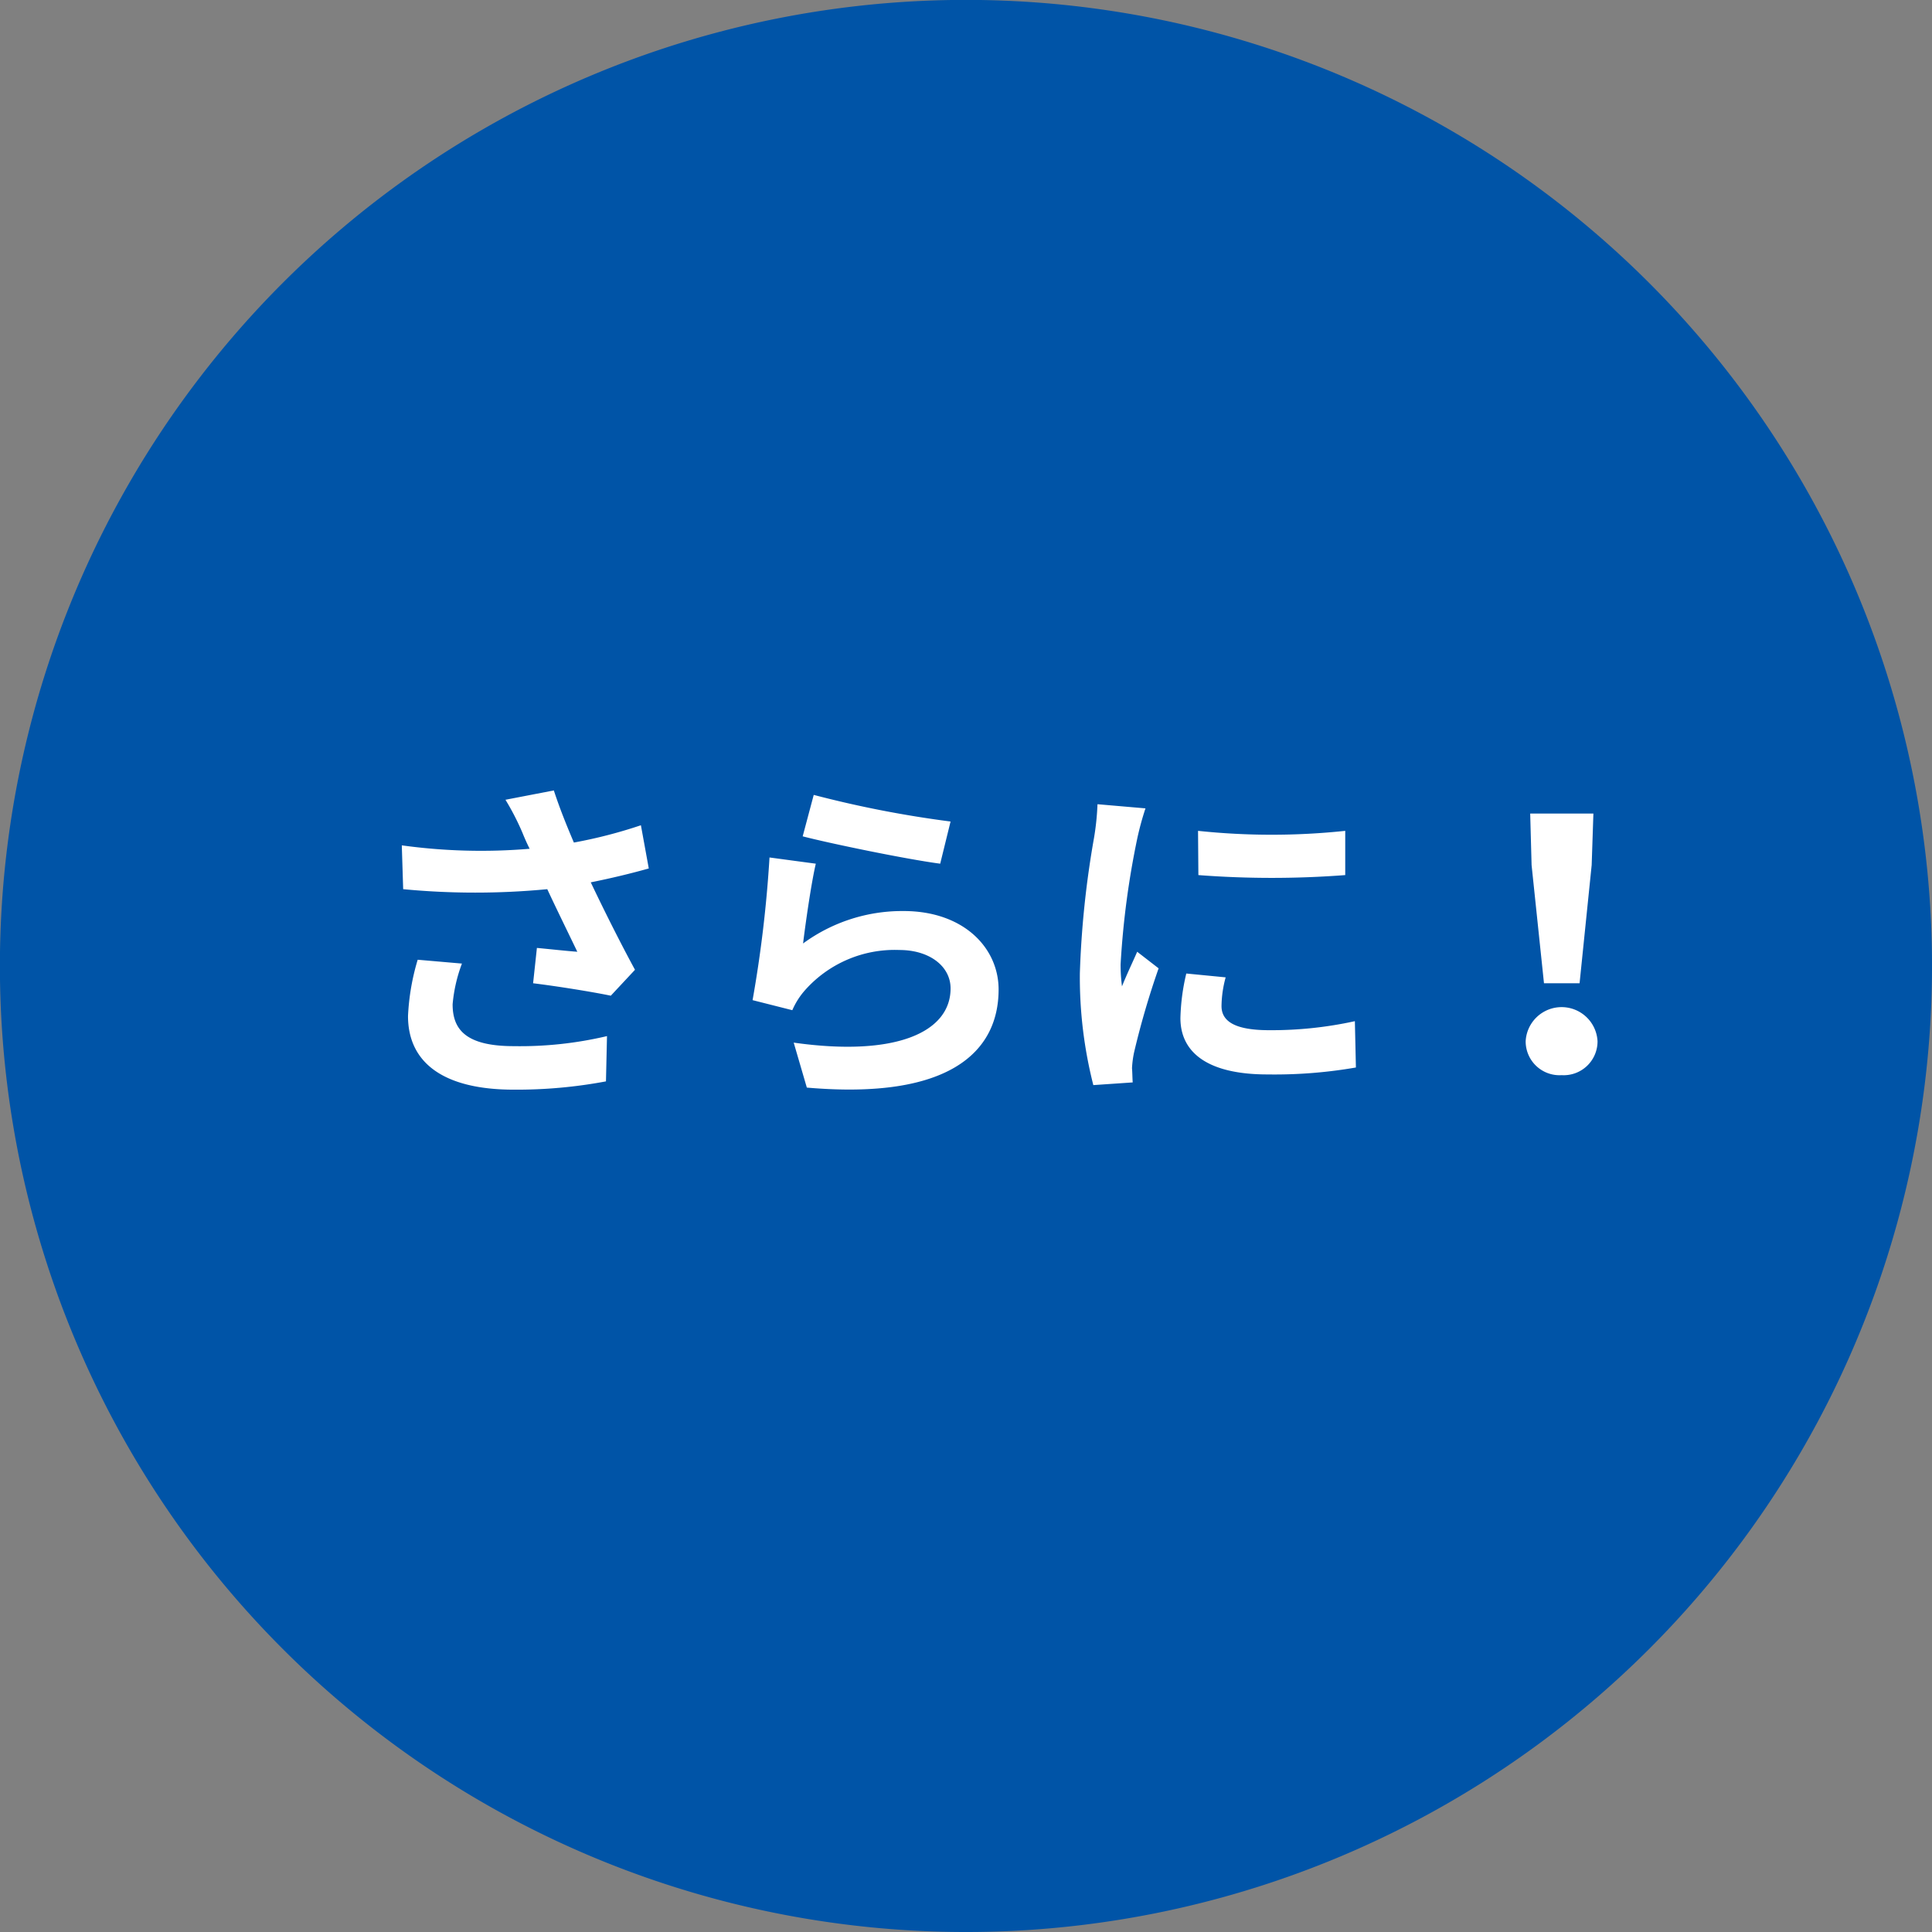 <svg id="グループ_65" data-name="グループ 65" xmlns="http://www.w3.org/2000/svg" width="186.469" height="186.47" viewBox="0 0 186.469 186.47">
  <rect x="0" y="0" width="186.469" height="186.47" fill="#808080" stroke="none"/>
  <defs>
    <style>
      .cls-1 {
        fill: #0054a7;
      }

      .cls-1, .cls-2 {
        fill-rule: evenodd;
      }

      .cls-2 {
        fill: #fff;
      }
    </style>
  </defs>
  <path id="楕円形_532" data-name="楕円形 532" class="cls-1" d="M375.352,5006.68a93.24,93.24,0,1,1-93.236,93.24A93.234,93.234,0,0,1,375.352,5006.68Z" transform="translate(-282.125 -5006.69)"/>
  <path id="さらに_" data-name="さらに！" class="cls-2" d="M322.439,5099.32a22.375,22.375,0,0,0-.934,5.43c0,4.61,3.569,7.11,10.2,7.11a46.591,46.591,0,0,0,8.905-.8l0.1-4.37a36.5,36.5,0,0,1-9,.97c-4.669,0-5.9-1.64-5.9-4.04a14.708,14.708,0,0,1,.9-3.93Zm21.544-12.98a46.4,46.4,0,0,1-6.47,1.67c-0.734-1.73-1.367-3.3-1.934-5.03l-4.669.9a24.759,24.759,0,0,1,1.634,3.17c0.2,0.5.434,1.03,0.7,1.56a55.86,55.86,0,0,1-12.339-.33l0.133,4.23a73.118,73.118,0,0,0,13.907,0c0.967,2.07,2.1,4.37,2.9,6.04-1-.07-2.8-0.27-3.9-0.37l-0.367,3.41c2.434,0.3,5.7.83,7.5,1.2l2.334-2.5c-1.434-2.64-3-5.77-4.269-8.44,2-.4,3.936-0.87,5.6-1.34Zm15.614,1.07c2.568,0.67,9.938,2.2,13.273,2.64l1-4.07a105.215,105.215,0,0,1-13.207-2.57Zm1.267,2.64-4.469-.6a120.009,120.009,0,0,1-1.634,13.77l3.835,0.97a7.242,7.242,0,0,1,1.234-1.94,11.585,11.585,0,0,1,9.105-3.87c2.9,0,4.936,1.57,4.936,3.71,0,4.2-5.236,6.63-15.141,5.23l1.267,4.34c13.74,1.2,18.509-3.44,18.509-9.47,0-4.01-3.368-7.57-9.171-7.57a16.175,16.175,0,0,0-9.7,3.13C359.864,5095.85,360.431,5091.88,360.864,5090.05Zm36.891-3.17,0.033,4.27a93.144,93.144,0,0,0,14.174,0v-4.27A67.42,67.42,0,0,1,397.755,5086.88Zm-1.134,13.77a20.479,20.479,0,0,0-.567,4.3c0,3.37,2.7,5.44,8.4,5.44a45.874,45.874,0,0,0,8.538-.67l-0.1-4.47a37.475,37.475,0,0,1-8.271.87c-3.335,0-4.6-.87-4.6-2.33a10.893,10.893,0,0,1,.4-2.77Zm-8.571-16.34a25.009,25.009,0,0,1-.333,3.24,91.389,91.389,0,0,0-1.368,13.07,42.1,42.1,0,0,0,1.3,10.8l3.8-.26c-0.033-.47-0.033-1-0.067-1.37a9.612,9.612,0,0,1,.2-1.53,79.722,79.722,0,0,1,2.368-8.11l-2.068-1.6c-0.466,1.07-1,2.17-1.467,3.34a15.958,15.958,0,0,1-.133-2.14,81.7,81.7,0,0,1,1.6-12.1,28.16,28.16,0,0,1,.8-2.94Zm43.094,17.28h3.435l1.168-11.41,0.166-4.97h-6.1l0.134,4.97Zm1.7,8.87a3.266,3.266,0,0,0,3.469-3.27,3.473,3.473,0,0,0-6.937,0A3.266,3.266,0,0,0,432.845,5110.46Z" transform="translate(-282.125 -5006.69)"/>
</svg>

